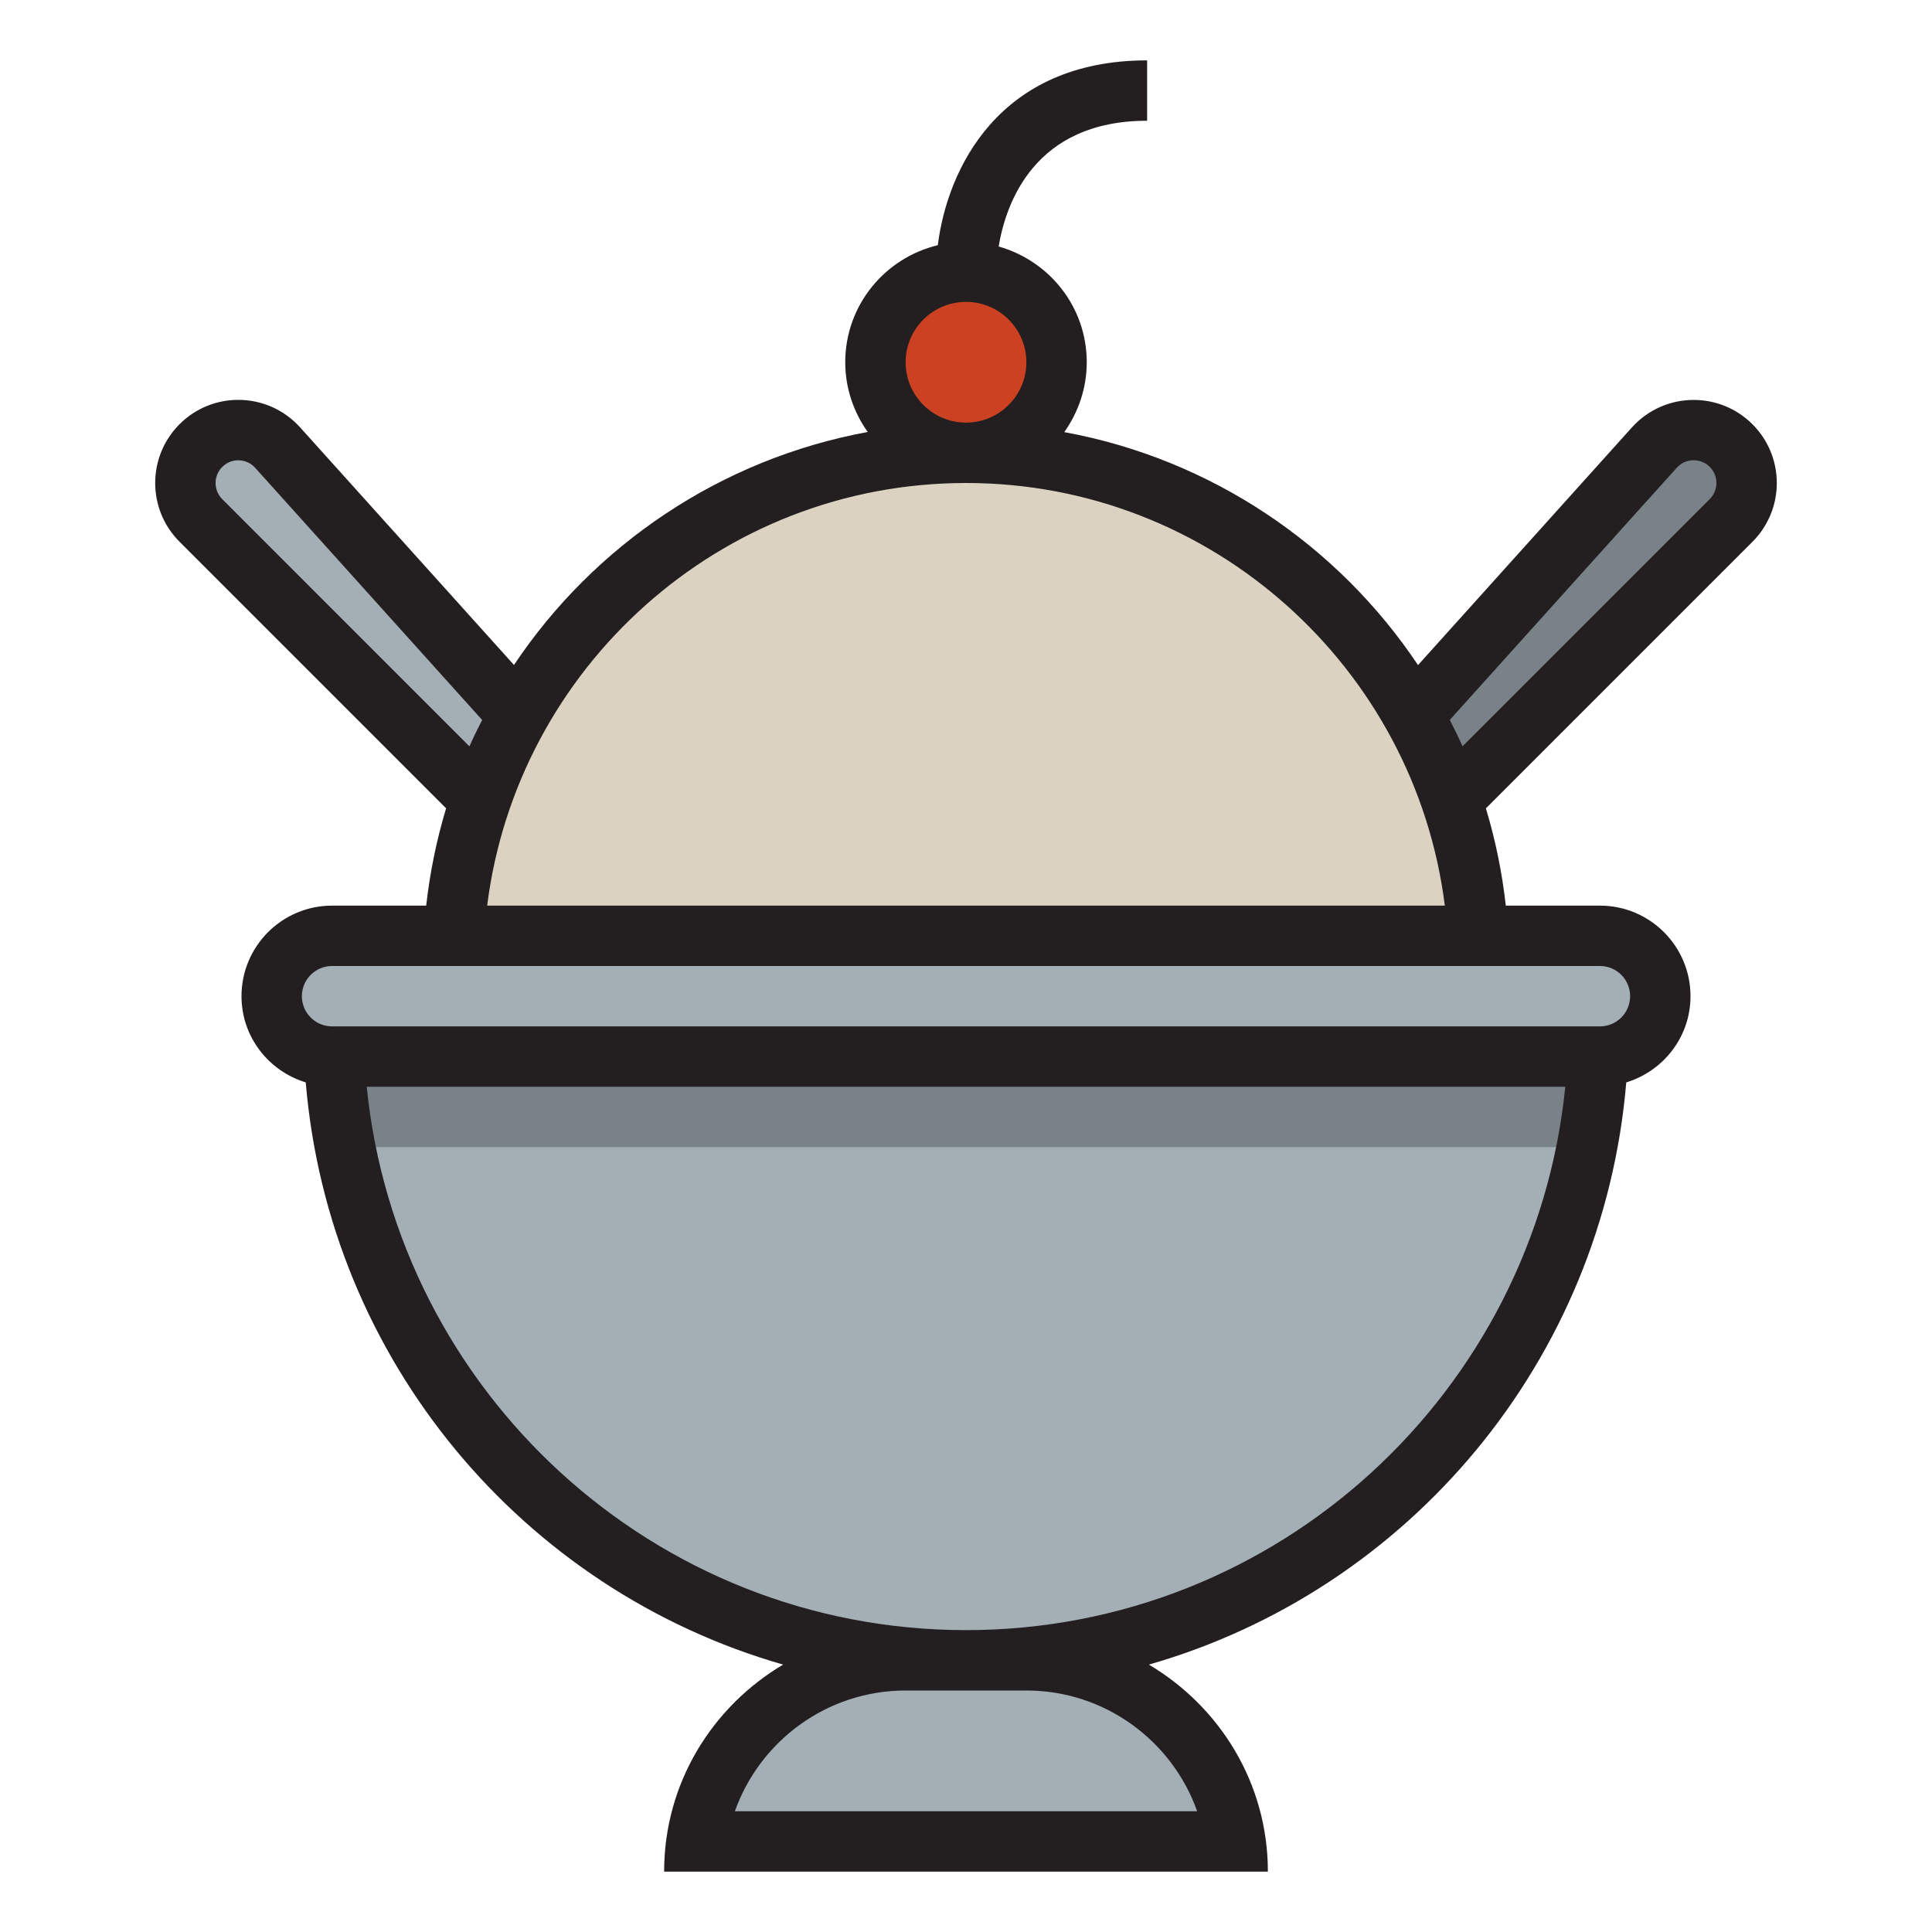 <?xml version="1.0" encoding="utf-8"?><!-- Uploaded to: SVG Repo, www.svgrepo.com, Generator: SVG Repo Mixer Tools -->
<svg version="1.1" id="Uploaded to svgrepo.com" xmlns="http://www.w3.org/2000/svg" xmlns:xlink="http://www.w3.org/1999/xlink" 
	 width="800px" height="800px" viewBox="0 0 32 32" xml:space="preserve">
<style type="text/css">
	.avocado_acht{fill:#A3AEB5;}
	.avocado_vijf{fill:#DBD2C1;}
	.avocado_zeventien{fill:#CC4121;}
	.avocado_een{fill:#231F20;}
	.avocado_zeven{fill:#788287;}
	.st0{fill:#FFFAEE;}
	.st1{fill:#AF9480;}
	.st2{fill:#EAD13F;}
	.st3{fill:#C3CC6A;}
	.st4{fill:#D1712A;}
	.st5{fill:#E0A838;}
	.st6{fill:#716558;}
	.st7{fill:#6F9B45;}
	.st8{fill:#0E608E;}
	.st9{fill:#E598A3;}
	.st10{fill:#3D3935;}
	.st11{fill:#248EBC;}
	.st12{fill:#BF63C1;}
</style>
<g>
	<g>
		<path class="avocado_acht" d="M11.535,30.5c0.149-1.036,0.759-1.948,1.694-2.501l1-0.592l-1.117-0.319
			c-4.167-1.19-7.208-4.89-7.567-9.206l-0.027-0.333l-0.318-0.102C4.781,17.313,4.5,16.933,4.5,16.5c0-0.551,0.448-1,1-1h21
			c0.552,0,1,0.449,1,1c0,0.433-0.281,0.813-0.699,0.947l-0.318,0.102l-0.027,0.333c-0.359,4.316-3.4,8.016-7.567,9.206
			l-1.117,0.319l1,0.592c0.936,0.553,1.545,1.465,1.694,2.501H11.535z M8.587,11.848L4.599,7.413
			c-0.168-0.187-0.399-0.29-0.651-0.29c-0.234,0-0.454,0.091-0.62,0.257C3.161,7.545,3.07,7.766,3.07,8s0.091,0.455,0.257,0.62
			l4.633,4.64C8.128,12.768,8.336,12.295,8.587,11.848z"/>
	</g>
	<g>
		<path class="avocado_vijf" d="M24.475,15.5c-0.26-4.46-3.949-8-8.475-8s-8.215,3.54-8.475,8H24.475z"/>
	</g>
	<circle class="avocado_zeventien" cx="16" cy="6" r="1.5"/>
	<path class="avocado_zeven" d="M26.484,17.5l-0.029,0.381c-0.032,0.379-0.091,0.751-0.163,1.119H5.708
		c-0.072-0.368-0.131-0.74-0.163-1.119L5.512,17.5H26.484z M28.673,7.38c-0.166-0.166-0.386-0.257-0.62-0.257
		c-0.252,0-0.483,0.103-0.651,0.29l-3.988,4.435c0.252,0.45,0.462,0.926,0.63,1.421l4.629-4.649C28.839,8.455,28.93,8.234,28.93,8
		S28.839,7.545,28.673,7.38z"/>
	<path class="avocado_een" d="M29.026,8.974c0.538-0.538,0.538-1.41,0-1.947c-0.27-0.27-0.622-0.403-0.973-0.403
		c-0.376,0-0.751,0.153-1.024,0.456l-3.542,3.936c-1.327-1.986-3.423-3.412-5.859-3.859C17.86,6.828,18,6.431,18,6
		c0-0.916-0.619-1.68-1.459-1.917C16.659,3.371,17.13,2,19,2V1c-2.463,0-3.31,1.808-3.467,3.061C14.655,4.272,14,5.057,14,6
		c0,0.431,0.14,0.828,0.372,1.155c-2.436,0.448-4.532,1.873-5.859,3.859L4.971,7.079C4.698,6.776,4.323,6.623,3.947,6.623
		c-0.352,0-0.704,0.134-0.973,0.403c-0.538,0.538-0.538,1.41,0,1.947l4.415,4.415C7.232,13.908,7.121,14.447,7.059,15H5.5
		C4.672,15,4,15.672,4,16.5c0,0.676,0.45,1.24,1.064,1.428c0.387,4.608,3.598,8.408,7.907,9.643C11.796,28.268,11,29.535,11,31h10
		c0-1.465-0.796-2.732-1.971-3.429c4.309-1.235,7.519-5.035,7.907-9.643C27.55,17.74,28,17.176,28,16.5c0-0.828-0.672-1.5-1.5-1.5
		h-1.559c-0.062-0.553-0.173-1.092-0.33-1.611L29.026,8.974z M27.772,7.748c0.098-0.109,0.218-0.125,0.281-0.125
		c0.071,0,0.175,0.019,0.266,0.11c0.147,0.147,0.147,0.386,0,0.533l-4.095,4.095c-0.066-0.148-0.137-0.293-0.211-0.437L27.772,7.748
		z M15,6c0-0.551,0.449-1,1-1s1,0.449,1,1s-0.449,1-1,1S15,6.551,15,6z M3.681,8.267c-0.147-0.147-0.147-0.386,0-0.533
		c0.091-0.091,0.195-0.11,0.266-0.11c0.063,0,0.183,0.016,0.28,0.125l3.759,4.176c-0.074,0.144-0.145,0.289-0.211,0.437L3.681,8.267
		z M17,28c1.304,0,2.416,0.836,2.829,2h-7.657c0.413-1.164,1.525-2,2.829-2H17z M16,27c-5.174,0-9.42-3.957-9.926-9h19.852
		C25.42,23.043,21.174,27,16,27z M26.5,16c0.276,0,0.5,0.224,0.5,0.5S26.776,17,26.5,17h-21C5.224,17,5,16.776,5,16.5
		S5.224,16,5.5,16H26.5z M8.069,15C8.564,11.06,11.928,8,16,8s7.436,3.06,7.931,7H8.069z"/>
</g>
</svg>